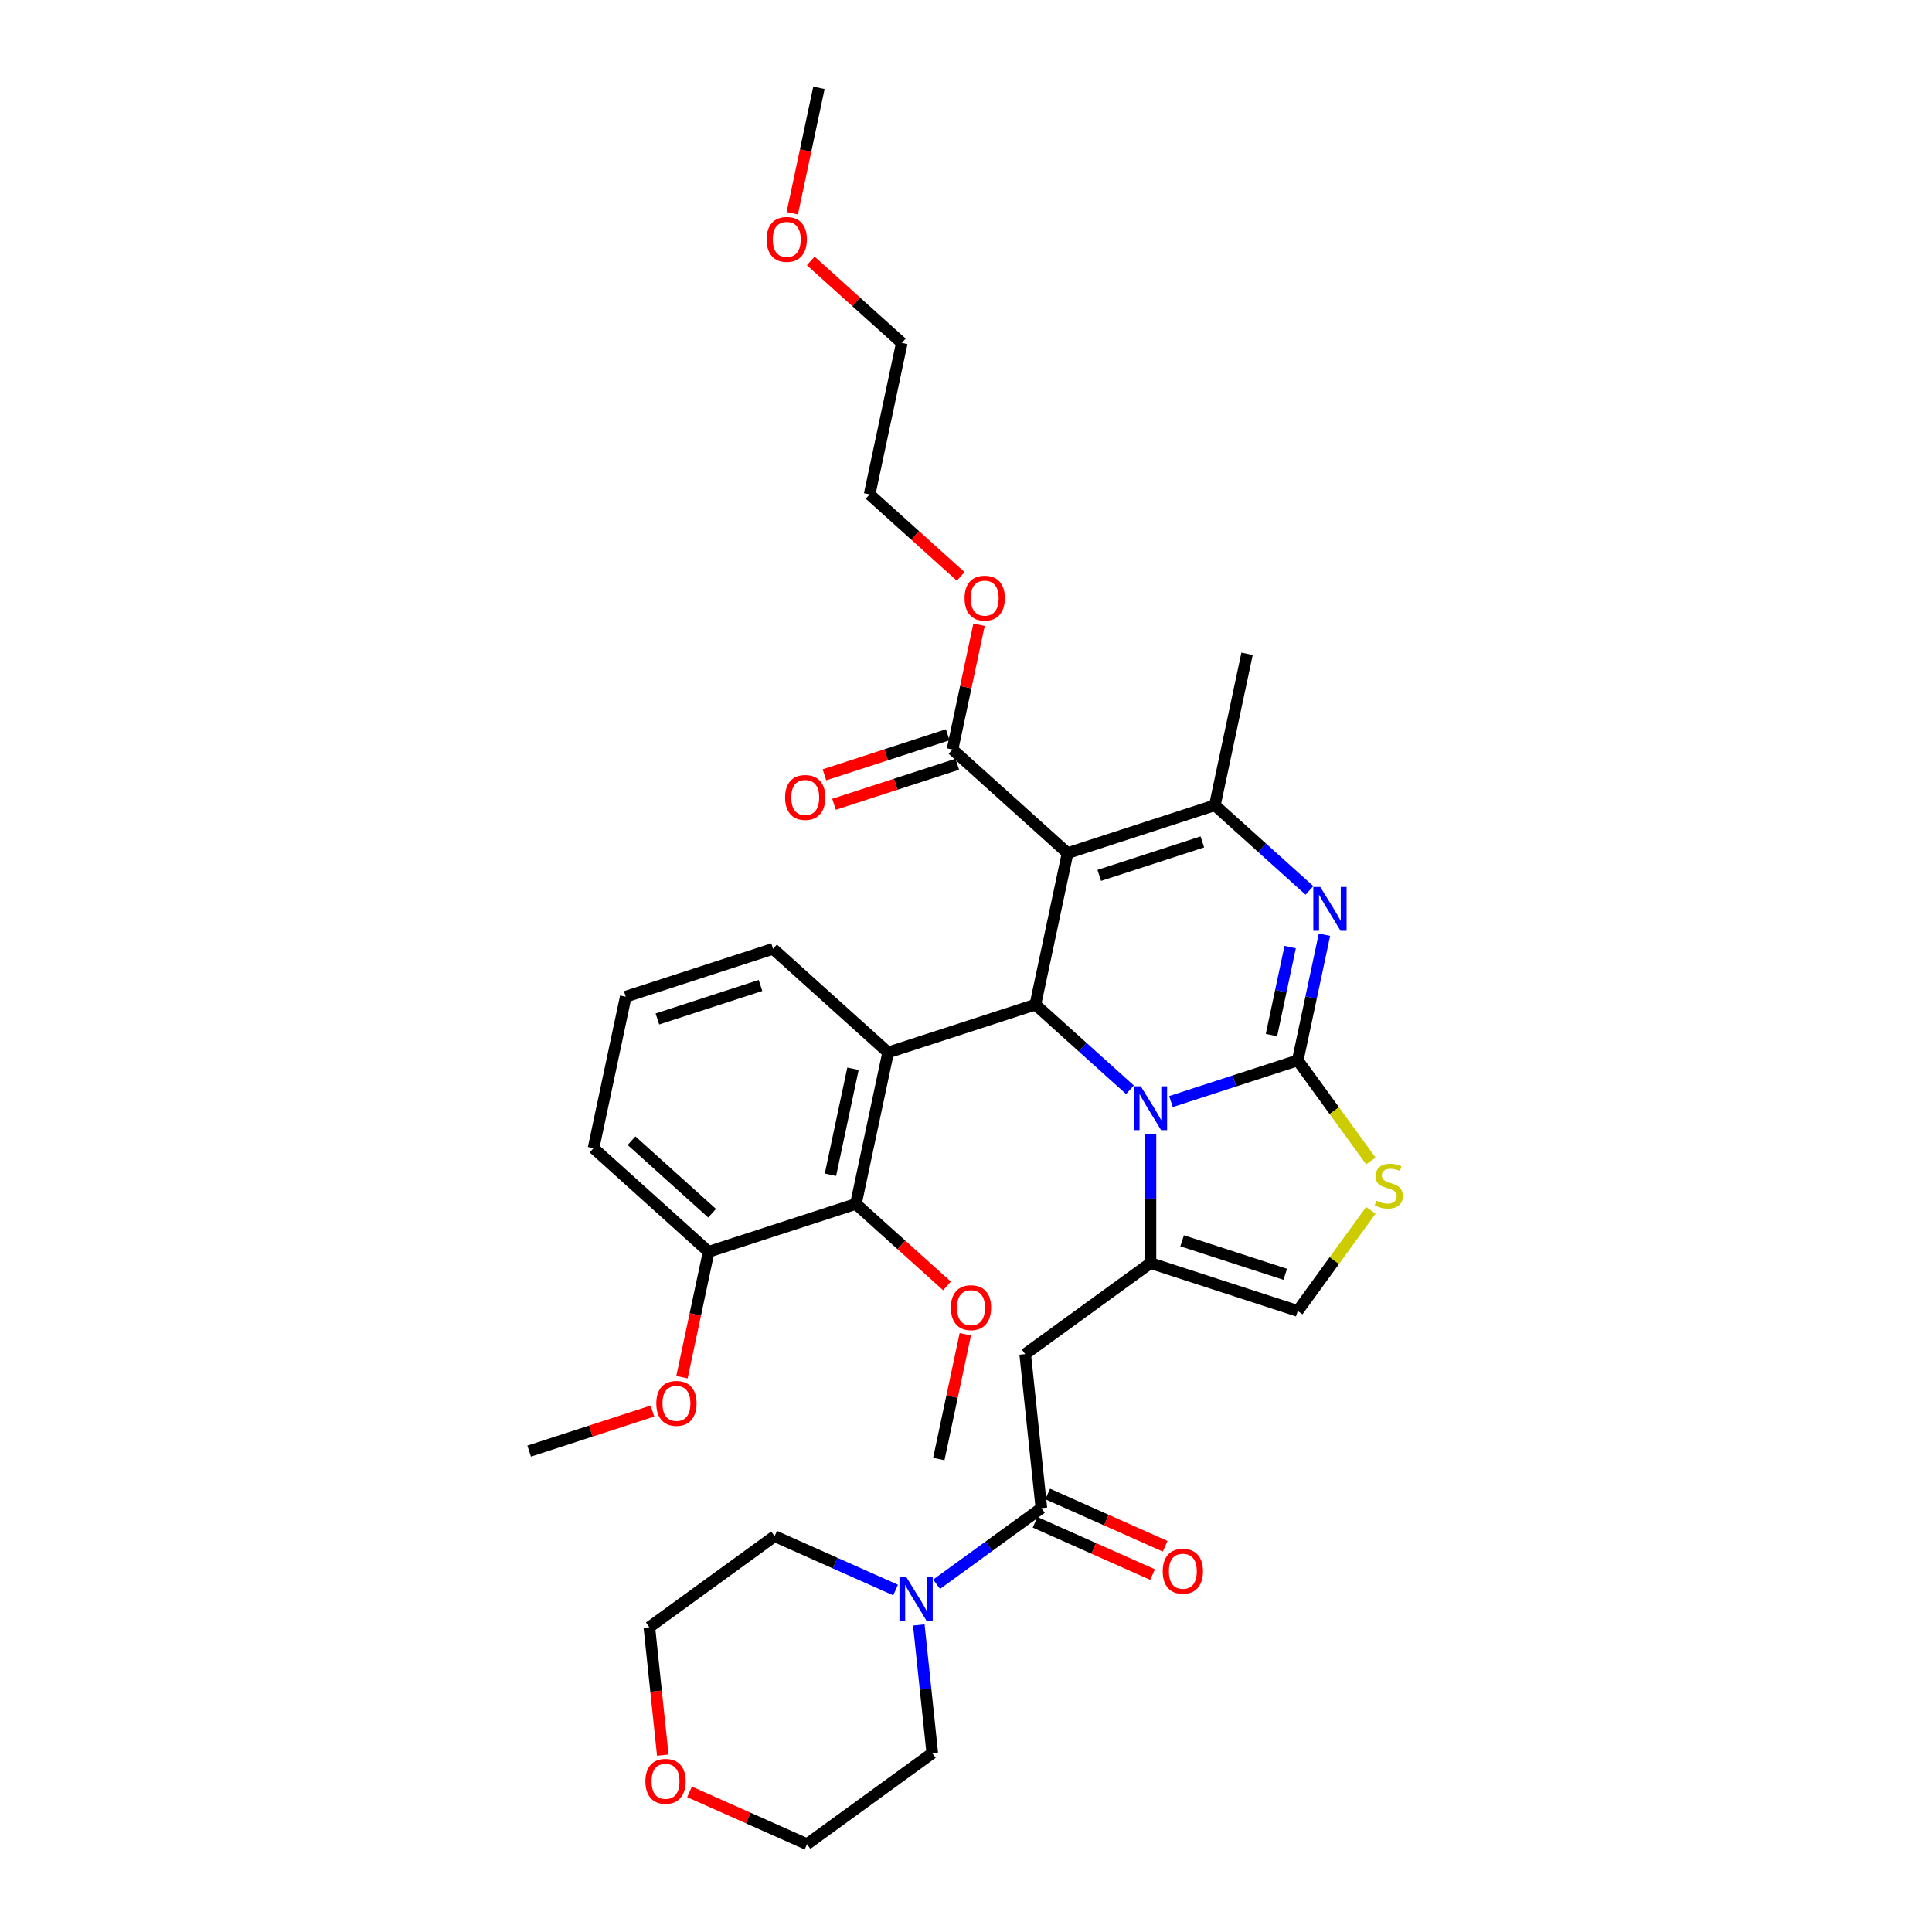 <?xml version='1.0' encoding='iso-8859-1'?>
<svg version='1.1' baseProfile='full'
              xmlns='http://www.w3.org/2000/svg'
                      xmlns:rdkit='http://www.rdkit.org/xml'
                      xmlns:xlink='http://www.w3.org/1999/xlink'
                  xml:space='preserve'
width='1000px' height='1000px' viewBox='0 0 1000 1000'>
<!-- END OF HEADER -->
<rect style='opacity:1.0;fill:#FFFFFF;stroke:none' width='1000' height='1000' x='0' y='0'> </rect>
<path class='bond-0' d='M 671.719,548.842 L 638.909,559.503' style='fill:none;fill-rule:evenodd;stroke:#000000;stroke-width:6px;stroke-linecap:butt;stroke-linejoin:miter;stroke-opacity:1' />
<path class='bond-0' d='M 638.909,559.503 L 606.098,570.164' style='fill:none;fill-rule:evenodd;stroke:#0000FF;stroke-width:6px;stroke-linecap:butt;stroke-linejoin:miter;stroke-opacity:1' />
<path class='bond-3' d='M 671.719,548.842 L 678.632,516.317' style='fill:none;fill-rule:evenodd;stroke:#000000;stroke-width:6px;stroke-linecap:butt;stroke-linejoin:miter;stroke-opacity:1' />
<path class='bond-3' d='M 678.632,516.317 L 685.546,483.792' style='fill:none;fill-rule:evenodd;stroke:#0000FF;stroke-width:6px;stroke-linecap:butt;stroke-linejoin:miter;stroke-opacity:1' />
<path class='bond-3' d='M 658.112,535.752 L 662.951,512.984' style='fill:none;fill-rule:evenodd;stroke:#000000;stroke-width:6px;stroke-linecap:butt;stroke-linejoin:miter;stroke-opacity:1' />
<path class='bond-3' d='M 662.951,512.984 L 667.791,490.216' style='fill:none;fill-rule:evenodd;stroke:#0000FF;stroke-width:6px;stroke-linecap:butt;stroke-linejoin:miter;stroke-opacity:1' />
<path class='bond-7' d='M 671.719,548.842 L 690.635,574.878' style='fill:none;fill-rule:evenodd;stroke:#000000;stroke-width:6px;stroke-linecap:butt;stroke-linejoin:miter;stroke-opacity:1' />
<path class='bond-7' d='M 690.635,574.878 L 709.551,600.914' style='fill:none;fill-rule:evenodd;stroke:#CCCC00;stroke-width:6px;stroke-linecap:butt;stroke-linejoin:miter;stroke-opacity:1' />
<path class='bond-2' d='M 584.873,564.056 L 560.396,542.017' style='fill:none;fill-rule:evenodd;stroke:#0000FF;stroke-width:6px;stroke-linecap:butt;stroke-linejoin:miter;stroke-opacity:1' />
<path class='bond-2' d='M 560.396,542.017 L 535.918,519.977' style='fill:none;fill-rule:evenodd;stroke:#000000;stroke-width:6px;stroke-linecap:butt;stroke-linejoin:miter;stroke-opacity:1' />
<path class='bond-4' d='M 595.486,586.966 L 595.486,620.367' style='fill:none;fill-rule:evenodd;stroke:#0000FF;stroke-width:6px;stroke-linecap:butt;stroke-linejoin:miter;stroke-opacity:1' />
<path class='bond-4' d='M 595.486,620.367 L 595.486,653.768' style='fill:none;fill-rule:evenodd;stroke:#000000;stroke-width:6px;stroke-linecap:butt;stroke-linejoin:miter;stroke-opacity:1' />
<path class='bond-1' d='M 552.584,441.573 L 535.918,519.977' style='fill:none;fill-rule:evenodd;stroke:#000000;stroke-width:6px;stroke-linecap:butt;stroke-linejoin:miter;stroke-opacity:1' />
<path class='bond-12' d='M 552.584,441.573 L 493.016,387.938' style='fill:none;fill-rule:evenodd;stroke:#000000;stroke-width:6px;stroke-linecap:butt;stroke-linejoin:miter;stroke-opacity:1' />
<path class='bond-36' d='M 552.584,441.573 L 628.817,416.803' style='fill:none;fill-rule:evenodd;stroke:#000000;stroke-width:6px;stroke-linecap:butt;stroke-linejoin:miter;stroke-opacity:1' />
<path class='bond-36' d='M 568.972,453.104 L 622.335,435.765' style='fill:none;fill-rule:evenodd;stroke:#000000;stroke-width:6px;stroke-linecap:butt;stroke-linejoin:miter;stroke-opacity:1' />
<path class='bond-6' d='M 535.918,519.977 L 459.685,544.747' style='fill:none;fill-rule:evenodd;stroke:#000000;stroke-width:6px;stroke-linecap:butt;stroke-linejoin:miter;stroke-opacity:1' />
<path class='bond-5' d='M 677.771,460.882 L 653.294,438.843' style='fill:none;fill-rule:evenodd;stroke:#0000FF;stroke-width:6px;stroke-linecap:butt;stroke-linejoin:miter;stroke-opacity:1' />
<path class='bond-5' d='M 653.294,438.843 L 628.817,416.803' style='fill:none;fill-rule:evenodd;stroke:#000000;stroke-width:6px;stroke-linecap:butt;stroke-linejoin:miter;stroke-opacity:1' />
<path class='bond-8' d='M 595.486,653.768 L 530.638,700.882' style='fill:none;fill-rule:evenodd;stroke:#000000;stroke-width:6px;stroke-linecap:butt;stroke-linejoin:miter;stroke-opacity:1' />
<path class='bond-35' d='M 595.486,653.768 L 671.719,678.537' style='fill:none;fill-rule:evenodd;stroke:#000000;stroke-width:6px;stroke-linecap:butt;stroke-linejoin:miter;stroke-opacity:1' />
<path class='bond-35' d='M 611.875,642.237 L 665.238,659.575' style='fill:none;fill-rule:evenodd;stroke:#000000;stroke-width:6px;stroke-linecap:butt;stroke-linejoin:miter;stroke-opacity:1' />
<path class='bond-21' d='M 628.817,416.803 L 645.482,338.398' style='fill:none;fill-rule:evenodd;stroke:#000000;stroke-width:6px;stroke-linecap:butt;stroke-linejoin:miter;stroke-opacity:1' />
<path class='bond-11' d='M 459.685,544.747 L 443.02,623.151' style='fill:none;fill-rule:evenodd;stroke:#000000;stroke-width:6px;stroke-linecap:butt;stroke-linejoin:miter;stroke-opacity:1' />
<path class='bond-11' d='M 441.505,553.174 L 429.839,608.057' style='fill:none;fill-rule:evenodd;stroke:#000000;stroke-width:6px;stroke-linecap:butt;stroke-linejoin:miter;stroke-opacity:1' />
<path class='bond-18' d='M 459.685,544.747 L 400.118,491.112' style='fill:none;fill-rule:evenodd;stroke:#000000;stroke-width:6px;stroke-linecap:butt;stroke-linejoin:miter;stroke-opacity:1' />
<path class='bond-10' d='M 709.551,626.466 L 690.635,652.502' style='fill:none;fill-rule:evenodd;stroke:#CCCC00;stroke-width:6px;stroke-linecap:butt;stroke-linejoin:miter;stroke-opacity:1' />
<path class='bond-10' d='M 690.635,652.502 L 671.719,678.537' style='fill:none;fill-rule:evenodd;stroke:#000000;stroke-width:6px;stroke-linecap:butt;stroke-linejoin:miter;stroke-opacity:1' />
<path class='bond-9' d='M 530.638,700.882 L 539.017,780.599' style='fill:none;fill-rule:evenodd;stroke:#000000;stroke-width:6px;stroke-linecap:butt;stroke-linejoin:miter;stroke-opacity:1' />
<path class='bond-13' d='M 539.017,780.599 L 511.899,800.301' style='fill:none;fill-rule:evenodd;stroke:#000000;stroke-width:6px;stroke-linecap:butt;stroke-linejoin:miter;stroke-opacity:1' />
<path class='bond-13' d='M 511.899,800.301 L 484.782,820.003' style='fill:none;fill-rule:evenodd;stroke:#0000FF;stroke-width:6px;stroke-linecap:butt;stroke-linejoin:miter;stroke-opacity:1' />
<path class='bond-14' d='M 535.756,787.922 L 566.157,801.457' style='fill:none;fill-rule:evenodd;stroke:#000000;stroke-width:6px;stroke-linecap:butt;stroke-linejoin:miter;stroke-opacity:1' />
<path class='bond-14' d='M 566.157,801.457 L 596.558,814.993' style='fill:none;fill-rule:evenodd;stroke:#FF0000;stroke-width:6px;stroke-linecap:butt;stroke-linejoin:miter;stroke-opacity:1' />
<path class='bond-14' d='M 542.277,773.277 L 572.678,786.812' style='fill:none;fill-rule:evenodd;stroke:#000000;stroke-width:6px;stroke-linecap:butt;stroke-linejoin:miter;stroke-opacity:1' />
<path class='bond-14' d='M 572.678,786.812 L 603.079,800.348' style='fill:none;fill-rule:evenodd;stroke:#FF0000;stroke-width:6px;stroke-linecap:butt;stroke-linejoin:miter;stroke-opacity:1' />
<path class='bond-15' d='M 443.02,623.151 L 366.787,647.921' style='fill:none;fill-rule:evenodd;stroke:#000000;stroke-width:6px;stroke-linecap:butt;stroke-linejoin:miter;stroke-opacity:1' />
<path class='bond-19' d='M 443.02,623.151 L 466.592,644.375' style='fill:none;fill-rule:evenodd;stroke:#000000;stroke-width:6px;stroke-linecap:butt;stroke-linejoin:miter;stroke-opacity:1' />
<path class='bond-19' d='M 466.592,644.375 L 490.163,665.599' style='fill:none;fill-rule:evenodd;stroke:#FF0000;stroke-width:6px;stroke-linecap:butt;stroke-linejoin:miter;stroke-opacity:1' />
<path class='bond-16' d='M 490.539,380.314 L 458.635,390.681' style='fill:none;fill-rule:evenodd;stroke:#000000;stroke-width:6px;stroke-linecap:butt;stroke-linejoin:miter;stroke-opacity:1' />
<path class='bond-16' d='M 458.635,390.681 L 426.73,401.047' style='fill:none;fill-rule:evenodd;stroke:#FF0000;stroke-width:6px;stroke-linecap:butt;stroke-linejoin:miter;stroke-opacity:1' />
<path class='bond-16' d='M 495.493,395.561 L 463.589,405.927' style='fill:none;fill-rule:evenodd;stroke:#000000;stroke-width:6px;stroke-linecap:butt;stroke-linejoin:miter;stroke-opacity:1' />
<path class='bond-16' d='M 463.589,405.927 L 431.684,416.294' style='fill:none;fill-rule:evenodd;stroke:#FF0000;stroke-width:6px;stroke-linecap:butt;stroke-linejoin:miter;stroke-opacity:1' />
<path class='bond-20' d='M 493.016,387.938 L 499.878,355.653' style='fill:none;fill-rule:evenodd;stroke:#000000;stroke-width:6px;stroke-linecap:butt;stroke-linejoin:miter;stroke-opacity:1' />
<path class='bond-20' d='M 499.878,355.653 L 506.741,323.368' style='fill:none;fill-rule:evenodd;stroke:#FF0000;stroke-width:6px;stroke-linecap:butt;stroke-linejoin:miter;stroke-opacity:1' />
<path class='bond-23' d='M 475.573,841.068 L 479.06,874.249' style='fill:none;fill-rule:evenodd;stroke:#0000FF;stroke-width:6px;stroke-linecap:butt;stroke-linejoin:miter;stroke-opacity:1' />
<path class='bond-23' d='M 479.06,874.249 L 482.548,907.431' style='fill:none;fill-rule:evenodd;stroke:#000000;stroke-width:6px;stroke-linecap:butt;stroke-linejoin:miter;stroke-opacity:1' />
<path class='bond-24' d='M 463.556,822.989 L 432.25,809.05' style='fill:none;fill-rule:evenodd;stroke:#0000FF;stroke-width:6px;stroke-linecap:butt;stroke-linejoin:miter;stroke-opacity:1' />
<path class='bond-24' d='M 432.25,809.05 L 400.943,795.112' style='fill:none;fill-rule:evenodd;stroke:#000000;stroke-width:6px;stroke-linecap:butt;stroke-linejoin:miter;stroke-opacity:1' />
<path class='bond-22' d='M 366.787,647.921 L 359.887,680.382' style='fill:none;fill-rule:evenodd;stroke:#000000;stroke-width:6px;stroke-linecap:butt;stroke-linejoin:miter;stroke-opacity:1' />
<path class='bond-22' d='M 359.887,680.382 L 352.987,712.843' style='fill:none;fill-rule:evenodd;stroke:#FF0000;stroke-width:6px;stroke-linecap:butt;stroke-linejoin:miter;stroke-opacity:1' />
<path class='bond-37' d='M 366.787,647.921 L 307.219,594.286' style='fill:none;fill-rule:evenodd;stroke:#000000;stroke-width:6px;stroke-linecap:butt;stroke-linejoin:miter;stroke-opacity:1' />
<path class='bond-37' d='M 368.579,627.962 L 326.881,590.417' style='fill:none;fill-rule:evenodd;stroke:#000000;stroke-width:6px;stroke-linecap:butt;stroke-linejoin:miter;stroke-opacity:1' />
<path class='bond-17' d='M 343.057,908.461 L 339.576,875.343' style='fill:none;fill-rule:evenodd;stroke:#FF0000;stroke-width:6px;stroke-linecap:butt;stroke-linejoin:miter;stroke-opacity:1' />
<path class='bond-17' d='M 339.576,875.343 L 336.095,842.226' style='fill:none;fill-rule:evenodd;stroke:#000000;stroke-width:6px;stroke-linecap:butt;stroke-linejoin:miter;stroke-opacity:1' />
<path class='bond-38' d='M 356.898,927.475 L 387.299,941.01' style='fill:none;fill-rule:evenodd;stroke:#FF0000;stroke-width:6px;stroke-linecap:butt;stroke-linejoin:miter;stroke-opacity:1' />
<path class='bond-38' d='M 387.299,941.01 L 417.7,954.545' style='fill:none;fill-rule:evenodd;stroke:#000000;stroke-width:6px;stroke-linecap:butt;stroke-linejoin:miter;stroke-opacity:1' />
<path class='bond-25' d='M 400.118,491.112 L 323.885,515.881' style='fill:none;fill-rule:evenodd;stroke:#000000;stroke-width:6px;stroke-linecap:butt;stroke-linejoin:miter;stroke-opacity:1' />
<path class='bond-25' d='M 393.637,510.074 L 340.274,527.412' style='fill:none;fill-rule:evenodd;stroke:#000000;stroke-width:6px;stroke-linecap:butt;stroke-linejoin:miter;stroke-opacity:1' />
<path class='bond-32' d='M 499.647,690.621 L 492.784,722.906' style='fill:none;fill-rule:evenodd;stroke:#FF0000;stroke-width:6px;stroke-linecap:butt;stroke-linejoin:miter;stroke-opacity:1' />
<path class='bond-32' d='M 492.784,722.906 L 485.922,755.19' style='fill:none;fill-rule:evenodd;stroke:#000000;stroke-width:6px;stroke-linecap:butt;stroke-linejoin:miter;stroke-opacity:1' />
<path class='bond-30' d='M 497.257,298.346 L 473.686,277.122' style='fill:none;fill-rule:evenodd;stroke:#FF0000;stroke-width:6px;stroke-linecap:butt;stroke-linejoin:miter;stroke-opacity:1' />
<path class='bond-30' d='M 473.686,277.122 L 450.114,255.898' style='fill:none;fill-rule:evenodd;stroke:#000000;stroke-width:6px;stroke-linecap:butt;stroke-linejoin:miter;stroke-opacity:1' />
<path class='bond-33' d='M 337.697,730.362 L 305.793,740.728' style='fill:none;fill-rule:evenodd;stroke:#FF0000;stroke-width:6px;stroke-linecap:butt;stroke-linejoin:miter;stroke-opacity:1' />
<path class='bond-33' d='M 305.793,740.728 L 273.889,751.095' style='fill:none;fill-rule:evenodd;stroke:#000000;stroke-width:6px;stroke-linecap:butt;stroke-linejoin:miter;stroke-opacity:1' />
<path class='bond-29' d='M 482.548,907.431 L 417.7,954.545' style='fill:none;fill-rule:evenodd;stroke:#000000;stroke-width:6px;stroke-linecap:butt;stroke-linejoin:miter;stroke-opacity:1' />
<path class='bond-28' d='M 400.943,795.112 L 336.095,842.226' style='fill:none;fill-rule:evenodd;stroke:#000000;stroke-width:6px;stroke-linecap:butt;stroke-linejoin:miter;stroke-opacity:1' />
<path class='bond-27' d='M 323.885,515.881 L 307.219,594.286' style='fill:none;fill-rule:evenodd;stroke:#000000;stroke-width:6px;stroke-linecap:butt;stroke-linejoin:miter;stroke-opacity:1' />
<path class='bond-26' d='M 419.636,135.046 L 443.208,156.27' style='fill:none;fill-rule:evenodd;stroke:#FF0000;stroke-width:6px;stroke-linecap:butt;stroke-linejoin:miter;stroke-opacity:1' />
<path class='bond-26' d='M 443.208,156.27 L 466.779,177.494' style='fill:none;fill-rule:evenodd;stroke:#000000;stroke-width:6px;stroke-linecap:butt;stroke-linejoin:miter;stroke-opacity:1' />
<path class='bond-34' d='M 410.077,110.377 L 416.977,77.916' style='fill:none;fill-rule:evenodd;stroke:#FF0000;stroke-width:6px;stroke-linecap:butt;stroke-linejoin:miter;stroke-opacity:1' />
<path class='bond-34' d='M 416.977,77.916 L 423.877,45.455' style='fill:none;fill-rule:evenodd;stroke:#000000;stroke-width:6px;stroke-linecap:butt;stroke-linejoin:miter;stroke-opacity:1' />
<path class='bond-31' d='M 450.114,255.898 L 466.779,177.494' style='fill:none;fill-rule:evenodd;stroke:#000000;stroke-width:6px;stroke-linecap:butt;stroke-linejoin:miter;stroke-opacity:1' />
<path  class='atom-1' d='M 590.468 562.262
L 597.906 574.285
Q 598.644 575.471, 599.83 577.62
Q 601.017 579.768, 601.081 579.896
L 601.081 562.262
L 604.095 562.262
L 604.095 584.962
L 600.984 584.962
L 593.001 571.816
Q 592.071 570.277, 591.077 568.514
Q 590.115 566.75, 589.827 566.205
L 589.827 584.962
L 586.877 584.962
L 586.877 562.262
L 590.468 562.262
' fill='#0000FF'/>
<path  class='atom-4' d='M 683.366 459.088
L 690.805 471.111
Q 691.542 472.297, 692.729 474.446
Q 693.915 476.594, 693.979 476.722
L 693.979 459.088
L 696.993 459.088
L 696.993 481.788
L 693.883 481.788
L 685.899 468.642
Q 684.969 467.103, 683.975 465.34
Q 683.014 463.576, 682.725 463.031
L 682.725 481.788
L 679.775 481.788
L 679.775 459.088
L 683.366 459.088
' fill='#0000FF'/>
<path  class='atom-8' d='M 712.421 621.481
Q 712.677 621.577, 713.735 622.026
Q 714.793 622.475, 715.948 622.764
Q 717.134 623.02, 718.288 623.02
Q 720.436 623.02, 721.687 621.994
Q 722.937 620.936, 722.937 619.108
Q 722.937 617.858, 722.296 617.088
Q 721.687 616.319, 720.725 615.902
Q 719.763 615.485, 718.16 615.004
Q 716.14 614.395, 714.922 613.818
Q 713.735 613.241, 712.87 612.023
Q 712.036 610.804, 712.036 608.752
Q 712.036 605.899, 713.96 604.135
Q 715.916 602.372, 719.763 602.372
Q 722.392 602.372, 725.374 603.622
L 724.637 606.091
Q 721.911 604.969, 719.859 604.969
Q 717.647 604.969, 716.429 605.899
Q 715.21 606.796, 715.242 608.368
Q 715.242 609.586, 715.851 610.323
Q 716.493 611.061, 717.39 611.478
Q 718.32 611.894, 719.859 612.375
Q 721.911 613.017, 723.13 613.658
Q 724.348 614.299, 725.214 615.614
Q 726.111 616.896, 726.111 619.108
Q 726.111 622.251, 723.995 623.95
Q 721.911 625.617, 718.416 625.617
Q 716.396 625.617, 714.857 625.168
Q 713.351 624.751, 711.555 624.014
L 712.421 621.481
' fill='#CCCC00'/>
<path  class='atom-14' d='M 469.151 816.364
L 476.59 828.387
Q 477.327 829.574, 478.514 831.722
Q 479.7 833.87, 479.764 833.998
L 479.764 816.364
L 482.778 816.364
L 482.778 839.064
L 479.668 839.064
L 471.684 825.918
Q 470.754 824.379, 469.761 822.616
Q 468.799 820.853, 468.51 820.308
L 468.51 839.064
L 465.56 839.064
L 465.56 816.364
L 469.151 816.364
' fill='#0000FF'/>
<path  class='atom-15' d='M 601.823 813.266
Q 601.823 807.815, 604.516 804.769
Q 607.209 801.723, 612.243 801.723
Q 617.277 801.723, 619.97 804.769
Q 622.663 807.815, 622.663 813.266
Q 622.663 818.781, 619.938 821.923
Q 617.213 825.033, 612.243 825.033
Q 607.241 825.033, 604.516 821.923
Q 601.823 818.813, 601.823 813.266
M 612.243 822.468
Q 615.706 822.468, 617.565 820.159
Q 619.457 817.819, 619.457 813.266
Q 619.457 808.809, 617.565 806.565
Q 615.706 804.288, 612.243 804.288
Q 608.78 804.288, 606.888 806.533
Q 605.029 808.777, 605.029 813.266
Q 605.029 817.851, 606.888 820.159
Q 608.78 822.468, 612.243 822.468
' fill='#FF0000'/>
<path  class='atom-17' d='M 406.363 412.771
Q 406.363 407.321, 409.056 404.275
Q 411.749 401.229, 416.783 401.229
Q 421.817 401.229, 424.51 404.275
Q 427.203 407.321, 427.203 412.771
Q 427.203 418.286, 424.478 421.428
Q 421.753 424.538, 416.783 424.538
Q 411.781 424.538, 409.056 421.428
Q 406.363 418.318, 406.363 412.771
M 416.783 421.973
Q 420.246 421.973, 422.105 419.665
Q 423.997 417.324, 423.997 412.771
Q 423.997 408.315, 422.105 406.07
Q 420.246 403.794, 416.783 403.794
Q 413.32 403.794, 411.429 406.038
Q 409.569 408.283, 409.569 412.771
Q 409.569 417.356, 411.429 419.665
Q 413.32 421.973, 416.783 421.973
' fill='#FF0000'/>
<path  class='atom-18' d='M 334.054 922.007
Q 334.054 916.557, 336.747 913.511
Q 339.44 910.465, 344.474 910.465
Q 349.508 910.465, 352.201 913.511
Q 354.894 916.557, 354.894 922.007
Q 354.894 927.522, 352.169 930.664
Q 349.444 933.774, 344.474 933.774
Q 339.472 933.774, 336.747 930.664
Q 334.054 927.554, 334.054 922.007
M 344.474 931.209
Q 347.937 931.209, 349.796 928.901
Q 351.688 926.56, 351.688 922.007
Q 351.688 917.55, 349.796 915.306
Q 347.937 913.03, 344.474 913.03
Q 341.011 913.03, 339.119 915.274
Q 337.26 917.518, 337.26 922.007
Q 337.26 926.592, 339.119 928.901
Q 341.011 931.209, 344.474 931.209
' fill='#FF0000'/>
<path  class='atom-20' d='M 492.167 676.85
Q 492.167 671.399, 494.86 668.353
Q 497.554 665.308, 502.587 665.308
Q 507.621 665.308, 510.314 668.353
Q 513.008 671.399, 513.008 676.85
Q 513.008 682.365, 510.282 685.507
Q 507.557 688.617, 502.587 688.617
Q 497.586 688.617, 494.86 685.507
Q 492.167 682.397, 492.167 676.85
M 502.587 686.052
Q 506.05 686.052, 507.91 683.743
Q 509.801 681.403, 509.801 676.85
Q 509.801 672.393, 507.91 670.149
Q 506.05 667.873, 502.587 667.873
Q 499.125 667.873, 497.233 670.117
Q 495.373 672.361, 495.373 676.85
Q 495.373 681.435, 497.233 683.743
Q 499.125 686.052, 502.587 686.052
' fill='#FF0000'/>
<path  class='atom-21' d='M 499.261 309.597
Q 499.261 304.147, 501.954 301.101
Q 504.648 298.055, 509.681 298.055
Q 514.715 298.055, 517.408 301.101
Q 520.102 304.147, 520.102 309.597
Q 520.102 315.112, 517.376 318.254
Q 514.651 321.364, 509.681 321.364
Q 504.68 321.364, 501.954 318.254
Q 499.261 315.144, 499.261 309.597
M 509.681 318.799
Q 513.144 318.799, 515.004 316.491
Q 516.895 314.15, 516.895 309.597
Q 516.895 305.141, 515.004 302.896
Q 513.144 300.62, 509.681 300.62
Q 506.219 300.62, 504.327 302.864
Q 502.467 305.109, 502.467 309.597
Q 502.467 314.182, 504.327 316.491
Q 506.219 318.799, 509.681 318.799
' fill='#FF0000'/>
<path  class='atom-23' d='M 339.701 726.389
Q 339.701 720.939, 342.394 717.893
Q 345.088 714.847, 350.122 714.847
Q 355.155 714.847, 357.849 717.893
Q 360.542 720.939, 360.542 726.389
Q 360.542 731.904, 357.817 735.046
Q 355.091 738.156, 350.122 738.156
Q 345.12 738.156, 342.394 735.046
Q 339.701 731.936, 339.701 726.389
M 350.122 735.591
Q 353.584 735.591, 355.444 733.283
Q 357.336 730.942, 357.336 726.389
Q 357.336 721.933, 355.444 719.688
Q 353.584 717.412, 350.122 717.412
Q 346.659 717.412, 344.767 719.656
Q 342.907 721.9, 342.907 726.389
Q 342.907 730.974, 344.767 733.283
Q 346.659 735.591, 350.122 735.591
' fill='#FF0000'/>
<path  class='atom-27' d='M 396.791 123.923
Q 396.791 118.473, 399.485 115.427
Q 402.178 112.381, 407.212 112.381
Q 412.245 112.381, 414.939 115.427
Q 417.632 118.473, 417.632 123.923
Q 417.632 129.438, 414.907 132.58
Q 412.181 135.69, 407.212 135.69
Q 402.21 135.69, 399.485 132.58
Q 396.791 129.47, 396.791 123.923
M 407.212 133.125
Q 410.674 133.125, 412.534 130.817
Q 414.426 128.476, 414.426 123.923
Q 414.426 119.466, 412.534 117.222
Q 410.674 114.946, 407.212 114.946
Q 403.749 114.946, 401.857 117.19
Q 399.998 119.434, 399.998 123.923
Q 399.998 128.508, 401.857 130.817
Q 403.749 133.125, 407.212 133.125
' fill='#FF0000'/>
</svg>
